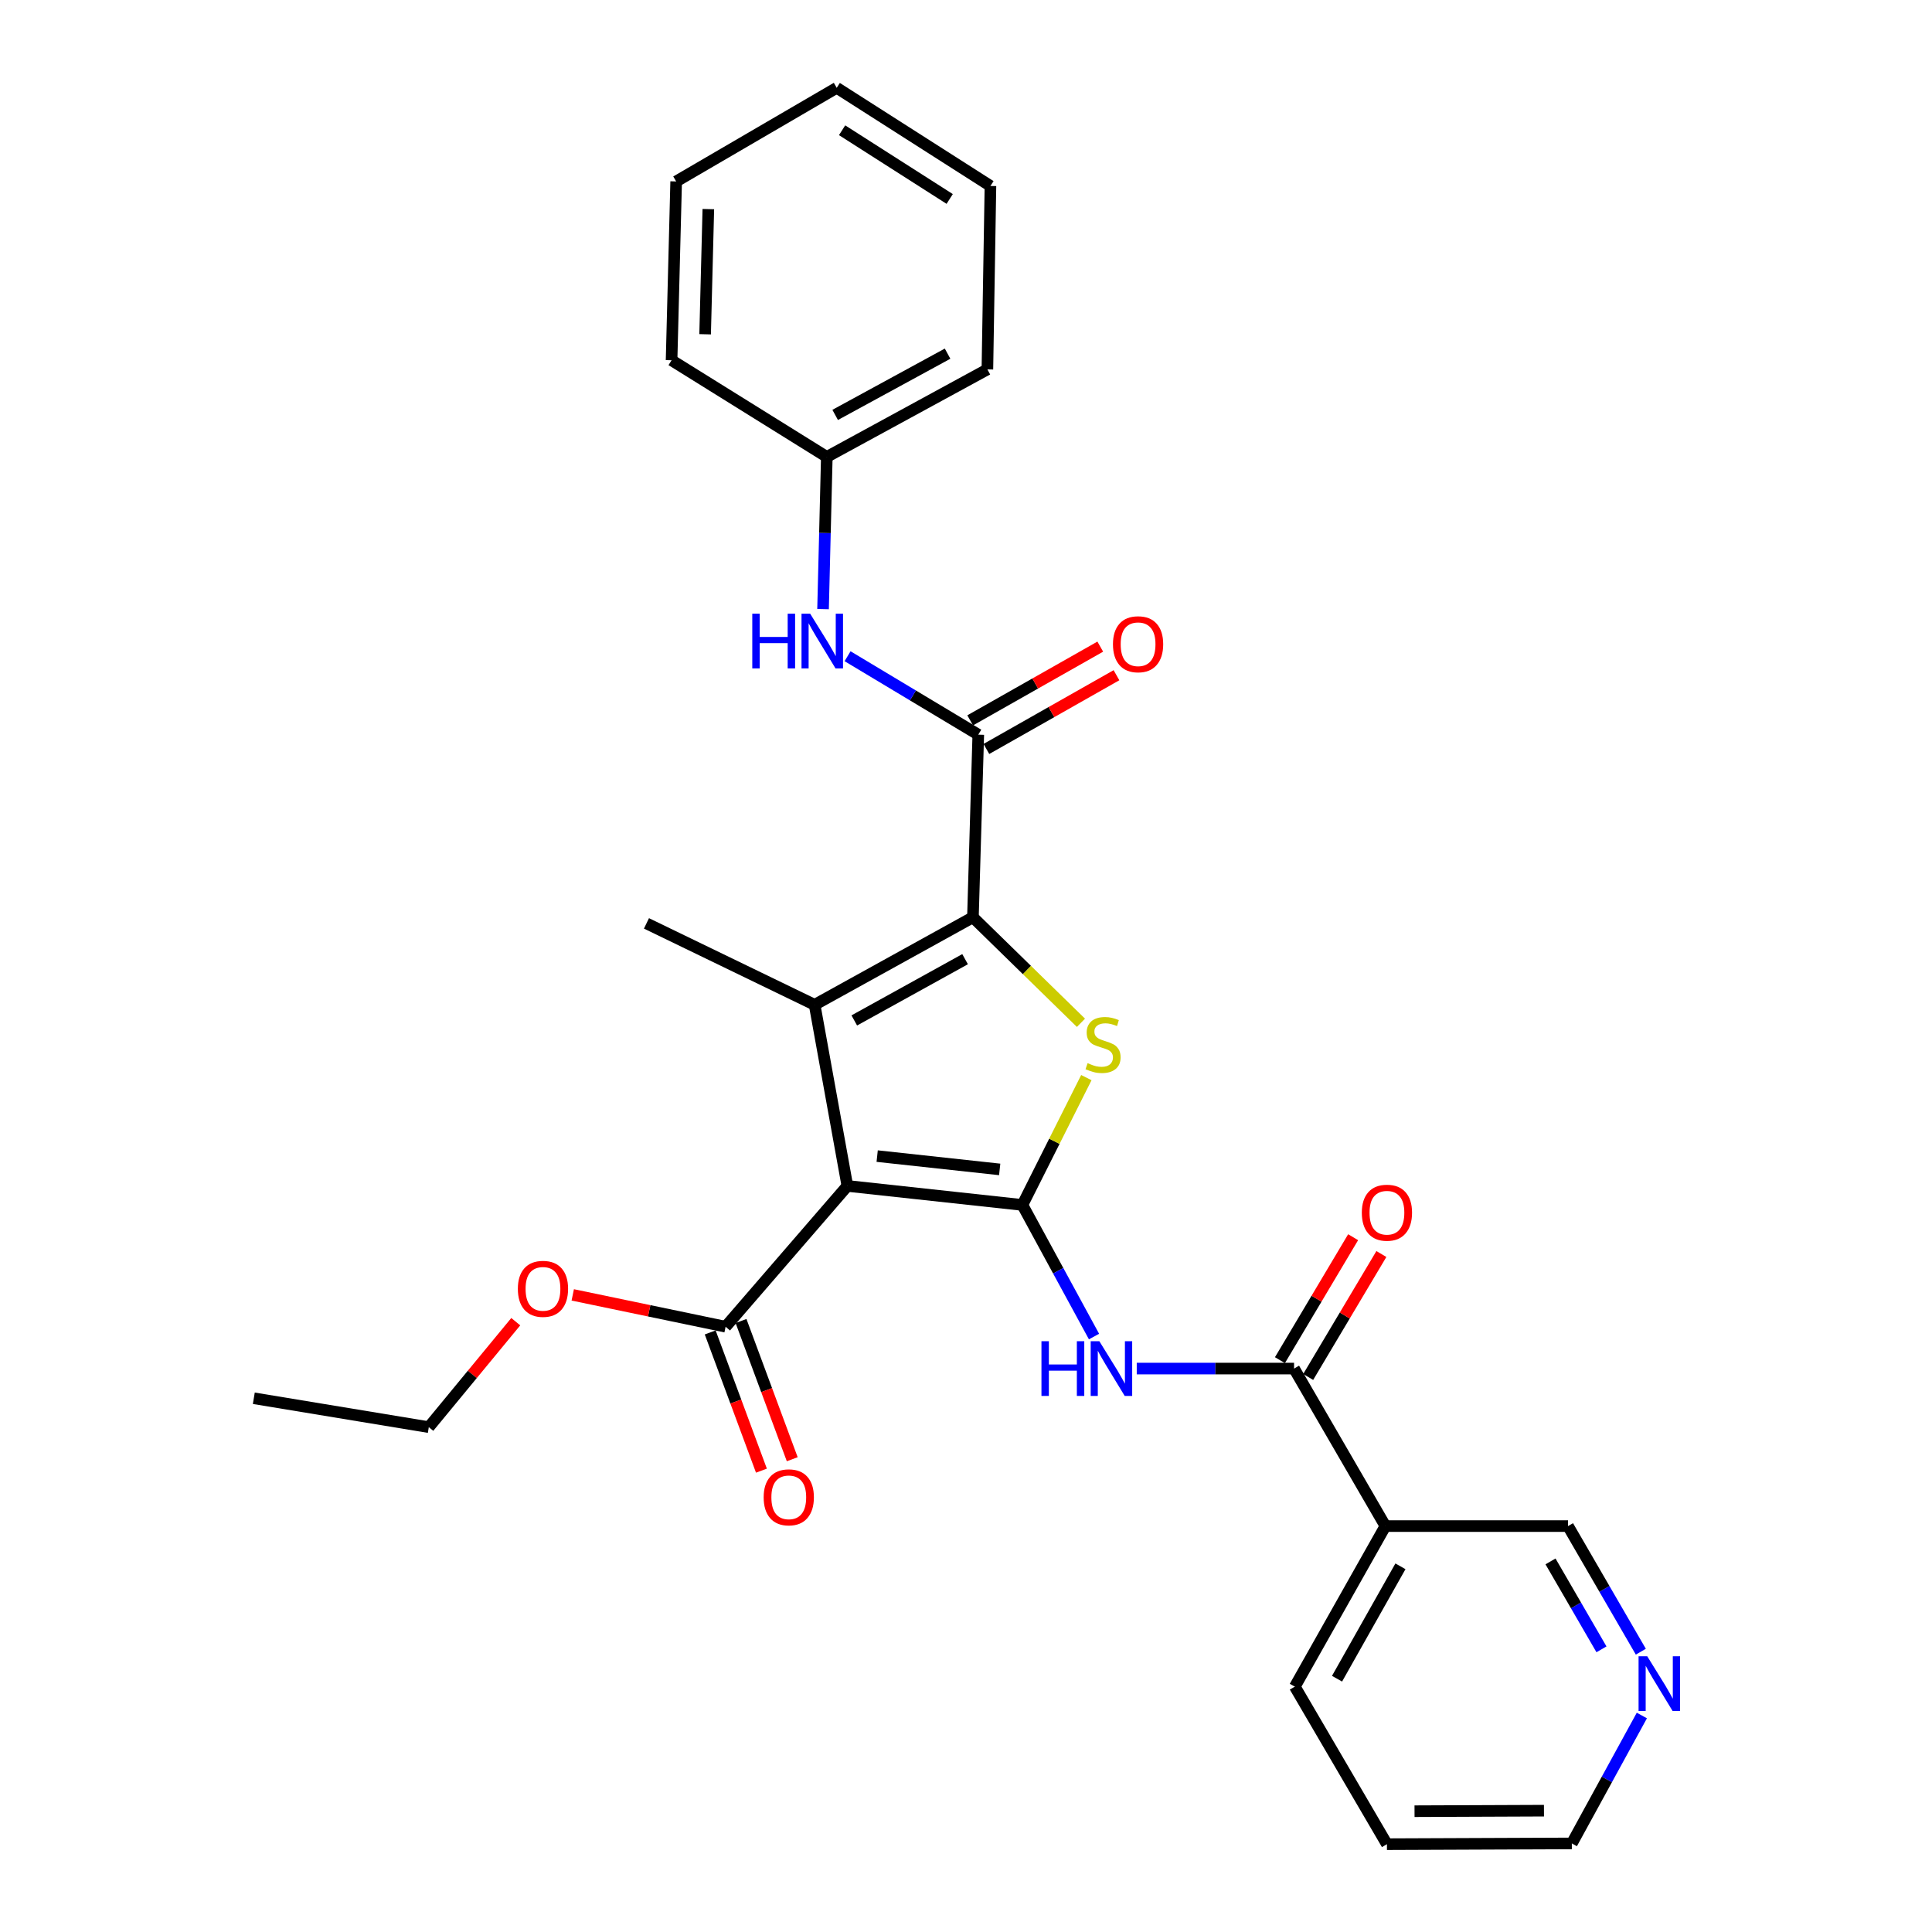 <?xml version='1.0' encoding='iso-8859-1'?>
<svg version='1.1' baseProfile='full'
              xmlns='http://www.w3.org/2000/svg'
                      xmlns:rdkit='http://www.rdkit.org/xml'
                      xmlns:xlink='http://www.w3.org/1999/xlink'
                  xml:space='preserve'
width='1000px' height='1000px' viewBox='0 0 1000 1000'>
<!-- END OF HEADER -->
<rect style='opacity:1.0;fill:#FFFFFF;stroke:none' width='1000' height='1000' x='0' y='0'> </rect>
<path class='bond-0' d='M 529.191,623.674 L 438.598,613.835' style='fill:none;fill-rule:evenodd;stroke:#000000;stroke-width:6px;stroke-linecap:butt;stroke-linejoin:miter;stroke-opacity:1' />
<path class='bond-0' d='M 517.439,605.285 L 454.024,598.397' style='fill:none;fill-rule:evenodd;stroke:#000000;stroke-width:6px;stroke-linecap:butt;stroke-linejoin:miter;stroke-opacity:1' />
<path class='bond-3' d='M 529.191,623.674 L 545.744,590.723' style='fill:none;fill-rule:evenodd;stroke:#000000;stroke-width:6px;stroke-linecap:butt;stroke-linejoin:miter;stroke-opacity:1' />
<path class='bond-3' d='M 545.744,590.723 L 562.296,557.771' style='fill:none;fill-rule:evenodd;stroke:#CCCC00;stroke-width:6px;stroke-linecap:butt;stroke-linejoin:miter;stroke-opacity:1' />
<path class='bond-4' d='M 529.191,623.674 L 547.726,657.736' style='fill:none;fill-rule:evenodd;stroke:#000000;stroke-width:6px;stroke-linecap:butt;stroke-linejoin:miter;stroke-opacity:1' />
<path class='bond-4' d='M 547.726,657.736 L 566.26,691.799' style='fill:none;fill-rule:evenodd;stroke:#0000FF;stroke-width:6px;stroke-linecap:butt;stroke-linejoin:miter;stroke-opacity:1' />
<path class='bond-2' d='M 438.598,613.835 L 421.651,520.085' style='fill:none;fill-rule:evenodd;stroke:#000000;stroke-width:6px;stroke-linecap:butt;stroke-linejoin:miter;stroke-opacity:1' />
<path class='bond-7' d='M 438.598,613.835 L 375.575,686.707' style='fill:none;fill-rule:evenodd;stroke:#000000;stroke-width:6px;stroke-linecap:butt;stroke-linejoin:miter;stroke-opacity:1' />
<path class='bond-1' d='M 503.587,474.783 L 531.546,502.091' style='fill:none;fill-rule:evenodd;stroke:#000000;stroke-width:6px;stroke-linecap:butt;stroke-linejoin:miter;stroke-opacity:1' />
<path class='bond-1' d='M 531.546,502.091 L 559.505,529.399' style='fill:none;fill-rule:evenodd;stroke:#CCCC00;stroke-width:6px;stroke-linecap:butt;stroke-linejoin:miter;stroke-opacity:1' />
<path class='bond-5' d='M 503.587,474.783 L 506.356,380.258' style='fill:none;fill-rule:evenodd;stroke:#000000;stroke-width:6px;stroke-linecap:butt;stroke-linejoin:miter;stroke-opacity:1' />
<path class='bond-28' d='M 503.587,474.783 L 421.651,520.085' style='fill:none;fill-rule:evenodd;stroke:#000000;stroke-width:6px;stroke-linecap:butt;stroke-linejoin:miter;stroke-opacity:1' />
<path class='bond-28' d='M 499.528,496.467 L 442.173,528.178' style='fill:none;fill-rule:evenodd;stroke:#000000;stroke-width:6px;stroke-linecap:butt;stroke-linejoin:miter;stroke-opacity:1' />
<path class='bond-14' d='M 421.651,520.085 L 334.611,477.94' style='fill:none;fill-rule:evenodd;stroke:#000000;stroke-width:6px;stroke-linecap:butt;stroke-linejoin:miter;stroke-opacity:1' />
<path class='bond-6' d='M 588.38,708.37 L 629.091,708.37' style='fill:none;fill-rule:evenodd;stroke:#0000FF;stroke-width:6px;stroke-linecap:butt;stroke-linejoin:miter;stroke-opacity:1' />
<path class='bond-6' d='M 629.091,708.37 L 669.802,708.37' style='fill:none;fill-rule:evenodd;stroke:#000000;stroke-width:6px;stroke-linecap:butt;stroke-linejoin:miter;stroke-opacity:1' />
<path class='bond-9' d='M 506.356,380.258 L 472.526,359.962' style='fill:none;fill-rule:evenodd;stroke:#000000;stroke-width:6px;stroke-linecap:butt;stroke-linejoin:miter;stroke-opacity:1' />
<path class='bond-9' d='M 472.526,359.962 L 438.696,339.665' style='fill:none;fill-rule:evenodd;stroke:#0000FF;stroke-width:6px;stroke-linecap:butt;stroke-linejoin:miter;stroke-opacity:1' />
<path class='bond-10' d='M 510.551,387.658 L 544.218,368.576' style='fill:none;fill-rule:evenodd;stroke:#000000;stroke-width:6px;stroke-linecap:butt;stroke-linejoin:miter;stroke-opacity:1' />
<path class='bond-10' d='M 544.218,368.576 L 577.885,349.494' style='fill:none;fill-rule:evenodd;stroke:#FF0000;stroke-width:6px;stroke-linecap:butt;stroke-linejoin:miter;stroke-opacity:1' />
<path class='bond-10' d='M 502.162,372.858 L 535.829,353.775' style='fill:none;fill-rule:evenodd;stroke:#000000;stroke-width:6px;stroke-linecap:butt;stroke-linejoin:miter;stroke-opacity:1' />
<path class='bond-10' d='M 535.829,353.775 L 569.496,334.693' style='fill:none;fill-rule:evenodd;stroke:#FF0000;stroke-width:6px;stroke-linecap:butt;stroke-linejoin:miter;stroke-opacity:1' />
<path class='bond-8' d='M 669.802,708.37 L 717.079,789.899' style='fill:none;fill-rule:evenodd;stroke:#000000;stroke-width:6px;stroke-linecap:butt;stroke-linejoin:miter;stroke-opacity:1' />
<path class='bond-11' d='M 677.112,712.721 L 696.055,680.898' style='fill:none;fill-rule:evenodd;stroke:#000000;stroke-width:6px;stroke-linecap:butt;stroke-linejoin:miter;stroke-opacity:1' />
<path class='bond-11' d='M 696.055,680.898 L 714.998,649.076' style='fill:none;fill-rule:evenodd;stroke:#FF0000;stroke-width:6px;stroke-linecap:butt;stroke-linejoin:miter;stroke-opacity:1' />
<path class='bond-11' d='M 662.493,704.018 L 681.436,672.196' style='fill:none;fill-rule:evenodd;stroke:#000000;stroke-width:6px;stroke-linecap:butt;stroke-linejoin:miter;stroke-opacity:1' />
<path class='bond-11' d='M 681.436,672.196 L 700.379,640.374' style='fill:none;fill-rule:evenodd;stroke:#FF0000;stroke-width:6px;stroke-linecap:butt;stroke-linejoin:miter;stroke-opacity:1' />
<path class='bond-12' d='M 367.598,689.662 L 380.856,725.437' style='fill:none;fill-rule:evenodd;stroke:#000000;stroke-width:6px;stroke-linecap:butt;stroke-linejoin:miter;stroke-opacity:1' />
<path class='bond-12' d='M 380.856,725.437 L 394.113,761.211' style='fill:none;fill-rule:evenodd;stroke:#FF0000;stroke-width:6px;stroke-linecap:butt;stroke-linejoin:miter;stroke-opacity:1' />
<path class='bond-12' d='M 383.551,683.751 L 396.808,719.525' style='fill:none;fill-rule:evenodd;stroke:#000000;stroke-width:6px;stroke-linecap:butt;stroke-linejoin:miter;stroke-opacity:1' />
<path class='bond-12' d='M 396.808,719.525 L 410.066,755.3' style='fill:none;fill-rule:evenodd;stroke:#FF0000;stroke-width:6px;stroke-linecap:butt;stroke-linejoin:miter;stroke-opacity:1' />
<path class='bond-16' d='M 375.575,686.707 L 336.014,678.468' style='fill:none;fill-rule:evenodd;stroke:#000000;stroke-width:6px;stroke-linecap:butt;stroke-linejoin:miter;stroke-opacity:1' />
<path class='bond-16' d='M 336.014,678.468 L 296.454,670.229' style='fill:none;fill-rule:evenodd;stroke:#FF0000;stroke-width:6px;stroke-linecap:butt;stroke-linejoin:miter;stroke-opacity:1' />
<path class='bond-17' d='M 717.079,789.899 L 811.604,789.899' style='fill:none;fill-rule:evenodd;stroke:#000000;stroke-width:6px;stroke-linecap:butt;stroke-linejoin:miter;stroke-opacity:1' />
<path class='bond-18' d='M 717.079,789.899 L 670.199,873.007' style='fill:none;fill-rule:evenodd;stroke:#000000;stroke-width:6px;stroke-linecap:butt;stroke-linejoin:miter;stroke-opacity:1' />
<path class='bond-18' d='M 724.865,810.724 L 692.049,868.899' style='fill:none;fill-rule:evenodd;stroke:#000000;stroke-width:6px;stroke-linecap:butt;stroke-linejoin:miter;stroke-opacity:1' />
<path class='bond-15' d='M 426.01,315.265 L 426.983,275.878' style='fill:none;fill-rule:evenodd;stroke:#0000FF;stroke-width:6px;stroke-linecap:butt;stroke-linejoin:miter;stroke-opacity:1' />
<path class='bond-15' d='M 426.983,275.878 L 427.955,236.49' style='fill:none;fill-rule:evenodd;stroke:#000000;stroke-width:6px;stroke-linecap:butt;stroke-linejoin:miter;stroke-opacity:1' />
<path class='bond-13' d='M 849.289,854.912 L 830.447,822.406' style='fill:none;fill-rule:evenodd;stroke:#0000FF;stroke-width:6px;stroke-linecap:butt;stroke-linejoin:miter;stroke-opacity:1' />
<path class='bond-13' d='M 830.447,822.406 L 811.604,789.899' style='fill:none;fill-rule:evenodd;stroke:#000000;stroke-width:6px;stroke-linecap:butt;stroke-linejoin:miter;stroke-opacity:1' />
<path class='bond-13' d='M 828.917,853.692 L 815.728,830.937' style='fill:none;fill-rule:evenodd;stroke:#0000FF;stroke-width:6px;stroke-linecap:butt;stroke-linejoin:miter;stroke-opacity:1' />
<path class='bond-13' d='M 815.728,830.937 L 802.538,808.183' style='fill:none;fill-rule:evenodd;stroke:#000000;stroke-width:6px;stroke-linecap:butt;stroke-linejoin:miter;stroke-opacity:1' />
<path class='bond-29' d='M 849.821,887.946 L 831.7,921.052' style='fill:none;fill-rule:evenodd;stroke:#0000FF;stroke-width:6px;stroke-linecap:butt;stroke-linejoin:miter;stroke-opacity:1' />
<path class='bond-29' d='M 831.7,921.052 L 813.58,954.158' style='fill:none;fill-rule:evenodd;stroke:#000000;stroke-width:6px;stroke-linecap:butt;stroke-linejoin:miter;stroke-opacity:1' />
<path class='bond-21' d='M 427.955,236.49 L 511.072,191.198' style='fill:none;fill-rule:evenodd;stroke:#000000;stroke-width:6px;stroke-linecap:butt;stroke-linejoin:miter;stroke-opacity:1' />
<path class='bond-21' d='M 432.282,214.757 L 490.464,183.053' style='fill:none;fill-rule:evenodd;stroke:#000000;stroke-width:6px;stroke-linecap:butt;stroke-linejoin:miter;stroke-opacity:1' />
<path class='bond-22' d='M 427.955,236.49 L 347.607,186.463' style='fill:none;fill-rule:evenodd;stroke:#000000;stroke-width:6px;stroke-linecap:butt;stroke-linejoin:miter;stroke-opacity:1' />
<path class='bond-20' d='M 266.956,684.101 L 244.452,711.396' style='fill:none;fill-rule:evenodd;stroke:#FF0000;stroke-width:6px;stroke-linecap:butt;stroke-linejoin:miter;stroke-opacity:1' />
<path class='bond-20' d='M 244.452,711.396 L 221.949,738.69' style='fill:none;fill-rule:evenodd;stroke:#000000;stroke-width:6px;stroke-linecap:butt;stroke-linejoin:miter;stroke-opacity:1' />
<path class='bond-23' d='M 670.199,873.007 L 717.873,954.545' style='fill:none;fill-rule:evenodd;stroke:#000000;stroke-width:6px;stroke-linecap:butt;stroke-linejoin:miter;stroke-opacity:1' />
<path class='bond-19' d='M 813.58,954.158 L 717.873,954.545' style='fill:none;fill-rule:evenodd;stroke:#000000;stroke-width:6px;stroke-linecap:butt;stroke-linejoin:miter;stroke-opacity:1' />
<path class='bond-19' d='M 799.155,937.203 L 732.16,937.475' style='fill:none;fill-rule:evenodd;stroke:#000000;stroke-width:6px;stroke-linecap:butt;stroke-linejoin:miter;stroke-opacity:1' />
<path class='bond-24' d='M 221.949,738.69 L 131.374,723.738' style='fill:none;fill-rule:evenodd;stroke:#000000;stroke-width:6px;stroke-linecap:butt;stroke-linejoin:miter;stroke-opacity:1' />
<path class='bond-25' d='M 511.072,191.198 L 512.651,96.266' style='fill:none;fill-rule:evenodd;stroke:#000000;stroke-width:6px;stroke-linecap:butt;stroke-linejoin:miter;stroke-opacity:1' />
<path class='bond-26' d='M 347.607,186.463 L 349.98,93.913' style='fill:none;fill-rule:evenodd;stroke:#000000;stroke-width:6px;stroke-linecap:butt;stroke-linejoin:miter;stroke-opacity:1' />
<path class='bond-26' d='M 364.97,173.016 L 366.631,108.231' style='fill:none;fill-rule:evenodd;stroke:#000000;stroke-width:6px;stroke-linecap:butt;stroke-linejoin:miter;stroke-opacity:1' />
<path class='bond-30' d='M 512.651,96.266 L 433.087,45.455' style='fill:none;fill-rule:evenodd;stroke:#000000;stroke-width:6px;stroke-linecap:butt;stroke-linejoin:miter;stroke-opacity:1' />
<path class='bond-30' d='M 491.559,102.983 L 435.865,67.415' style='fill:none;fill-rule:evenodd;stroke:#000000;stroke-width:6px;stroke-linecap:butt;stroke-linejoin:miter;stroke-opacity:1' />
<path class='bond-27' d='M 349.98,93.913 L 433.087,45.455' style='fill:none;fill-rule:evenodd;stroke:#000000;stroke-width:6px;stroke-linecap:butt;stroke-linejoin:miter;stroke-opacity:1' />
<path  class='atom-4' d='M 562.939 550.286
Q 563.259 550.406, 564.579 550.966
Q 565.899 551.526, 567.339 551.886
Q 568.819 552.206, 570.259 552.206
Q 572.939 552.206, 574.499 550.926
Q 576.059 549.606, 576.059 547.326
Q 576.059 545.766, 575.259 544.806
Q 574.499 543.846, 573.299 543.326
Q 572.099 542.806, 570.099 542.206
Q 567.579 541.446, 566.059 540.726
Q 564.579 540.006, 563.499 538.486
Q 562.459 536.966, 562.459 534.406
Q 562.459 530.846, 564.859 528.646
Q 567.299 526.446, 572.099 526.446
Q 575.379 526.446, 579.099 528.006
L 578.179 531.086
Q 574.779 529.686, 572.219 529.686
Q 569.459 529.686, 567.939 530.846
Q 566.419 531.966, 566.459 533.926
Q 566.459 535.446, 567.219 536.366
Q 568.019 537.286, 569.139 537.806
Q 570.299 538.326, 572.219 538.926
Q 574.779 539.726, 576.299 540.526
Q 577.819 541.326, 578.899 542.966
Q 580.019 544.566, 580.019 547.326
Q 580.019 551.246, 577.379 553.366
Q 574.779 555.446, 570.419 555.446
Q 567.899 555.446, 565.979 554.886
Q 564.099 554.366, 561.859 553.446
L 562.939 550.286
' fill='#CCCC00'/>
<path  class='atom-5' d='M 539.057 694.21
L 542.897 694.21
L 542.897 706.25
L 557.377 706.25
L 557.377 694.21
L 561.217 694.21
L 561.217 722.53
L 557.377 722.53
L 557.377 709.45
L 542.897 709.45
L 542.897 722.53
L 539.057 722.53
L 539.057 694.21
' fill='#0000FF'/>
<path  class='atom-5' d='M 569.017 694.21
L 578.297 709.21
Q 579.217 710.69, 580.697 713.37
Q 582.177 716.05, 582.257 716.21
L 582.257 694.21
L 586.017 694.21
L 586.017 722.53
L 582.137 722.53
L 572.177 706.13
Q 571.017 704.21, 569.777 702.01
Q 568.577 699.81, 568.217 699.13
L 568.217 722.53
L 564.537 722.53
L 564.537 694.21
L 569.017 694.21
' fill='#0000FF'/>
<path  class='atom-10' d='M 389.382 317.649
L 393.222 317.649
L 393.222 329.689
L 407.702 329.689
L 407.702 317.649
L 411.542 317.649
L 411.542 345.969
L 407.702 345.969
L 407.702 332.889
L 393.222 332.889
L 393.222 345.969
L 389.382 345.969
L 389.382 317.649
' fill='#0000FF'/>
<path  class='atom-10' d='M 419.342 317.649
L 428.622 332.649
Q 429.542 334.129, 431.022 336.809
Q 432.502 339.489, 432.582 339.649
L 432.582 317.649
L 436.342 317.649
L 436.342 345.969
L 432.462 345.969
L 422.502 329.569
Q 421.342 327.649, 420.102 325.449
Q 418.902 323.249, 418.542 322.569
L 418.542 345.969
L 414.862 345.969
L 414.862 317.649
L 419.342 317.649
' fill='#0000FF'/>
<path  class='atom-11' d='M 576.067 333.458
Q 576.067 326.658, 579.427 322.858
Q 582.787 319.058, 589.067 319.058
Q 595.347 319.058, 598.707 322.858
Q 602.067 326.658, 602.067 333.458
Q 602.067 340.338, 598.667 344.258
Q 595.267 348.138, 589.067 348.138
Q 582.827 348.138, 579.427 344.258
Q 576.067 340.378, 576.067 333.458
M 589.067 344.938
Q 593.387 344.938, 595.707 342.058
Q 598.067 339.138, 598.067 333.458
Q 598.067 327.898, 595.707 325.098
Q 593.387 322.258, 589.067 322.258
Q 584.747 322.258, 582.387 325.058
Q 580.067 327.858, 580.067 333.458
Q 580.067 339.178, 582.387 342.058
Q 584.747 344.938, 589.067 344.938
' fill='#FF0000'/>
<path  class='atom-12' d='M 704.873 627.695
Q 704.873 620.895, 708.233 617.095
Q 711.593 613.295, 717.873 613.295
Q 724.153 613.295, 727.513 617.095
Q 730.873 620.895, 730.873 627.695
Q 730.873 634.575, 727.473 638.495
Q 724.073 642.375, 717.873 642.375
Q 711.633 642.375, 708.233 638.495
Q 704.873 634.615, 704.873 627.695
M 717.873 639.175
Q 722.193 639.175, 724.513 636.295
Q 726.873 633.375, 726.873 627.695
Q 726.873 622.135, 724.513 619.335
Q 722.193 616.495, 717.873 616.495
Q 713.553 616.495, 711.193 619.295
Q 708.873 622.095, 708.873 627.695
Q 708.873 633.415, 711.193 636.295
Q 713.553 639.175, 717.873 639.175
' fill='#FF0000'/>
<path  class='atom-13' d='M 395.268 775.008
Q 395.268 768.208, 398.628 764.408
Q 401.988 760.608, 408.268 760.608
Q 414.548 760.608, 417.908 764.408
Q 421.268 768.208, 421.268 775.008
Q 421.268 781.888, 417.868 785.808
Q 414.468 789.688, 408.268 789.688
Q 402.028 789.688, 398.628 785.808
Q 395.268 781.928, 395.268 775.008
M 408.268 786.488
Q 412.588 786.488, 414.908 783.608
Q 417.268 780.688, 417.268 775.008
Q 417.268 769.448, 414.908 766.648
Q 412.588 763.808, 408.268 763.808
Q 403.948 763.808, 401.588 766.608
Q 399.268 769.408, 399.268 775.008
Q 399.268 780.728, 401.588 783.608
Q 403.948 786.488, 408.268 786.488
' fill='#FF0000'/>
<path  class='atom-14' d='M 852.602 857.268
L 861.882 872.268
Q 862.802 873.748, 864.282 876.428
Q 865.762 879.108, 865.842 879.268
L 865.842 857.268
L 869.602 857.268
L 869.602 885.588
L 865.722 885.588
L 855.762 869.188
Q 854.602 867.268, 853.362 865.068
Q 852.162 862.868, 851.802 862.188
L 851.802 885.588
L 848.122 885.588
L 848.122 857.268
L 852.602 857.268
' fill='#0000FF'/>
<path  class='atom-17' d='M 268.04 667.099
Q 268.04 660.299, 271.4 656.499
Q 274.76 652.699, 281.04 652.699
Q 287.32 652.699, 290.68 656.499
Q 294.04 660.299, 294.04 667.099
Q 294.04 673.979, 290.64 677.899
Q 287.24 681.779, 281.04 681.779
Q 274.8 681.779, 271.4 677.899
Q 268.04 674.019, 268.04 667.099
M 281.04 678.579
Q 285.36 678.579, 287.68 675.699
Q 290.04 672.779, 290.04 667.099
Q 290.04 661.539, 287.68 658.739
Q 285.36 655.899, 281.04 655.899
Q 276.72 655.899, 274.36 658.699
Q 272.04 661.499, 272.04 667.099
Q 272.04 672.819, 274.36 675.699
Q 276.72 678.579, 281.04 678.579
' fill='#FF0000'/>
</svg>
